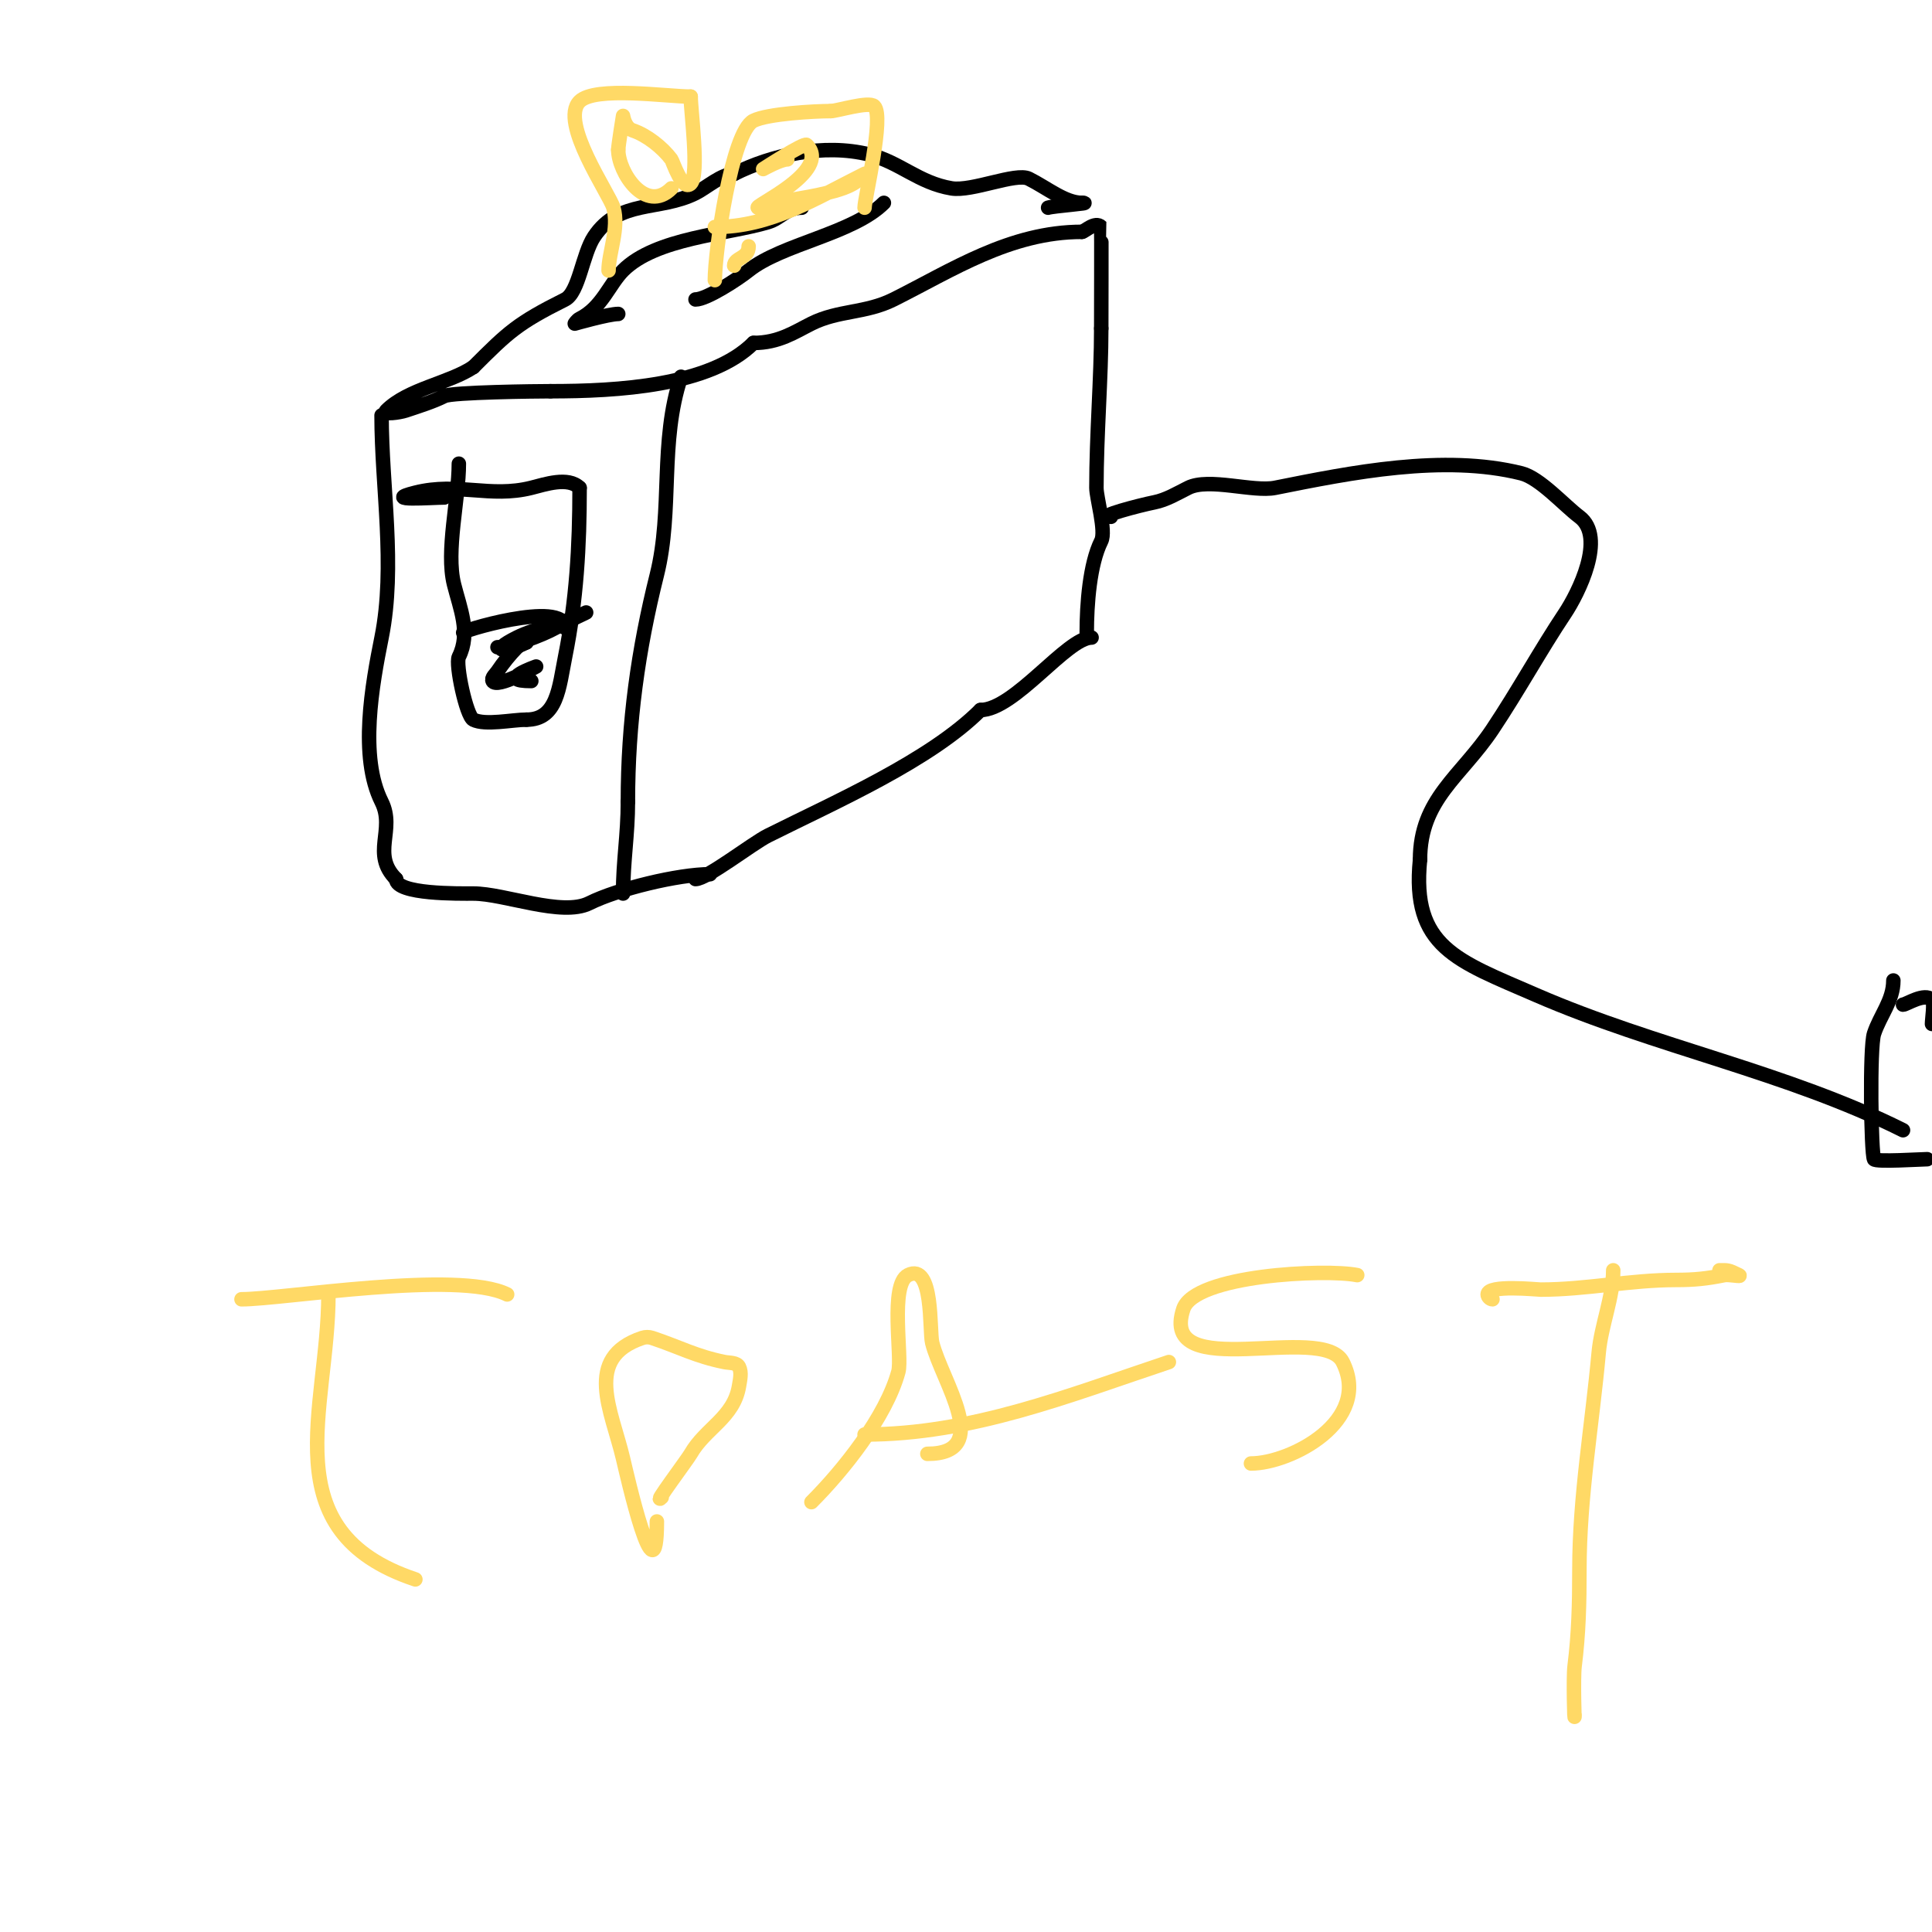 <svg viewBox='0 0 400 400' version='1.1' xmlns='http://www.w3.org/2000/svg' xmlns:xlink='http://www.w3.org/1999/xlink'><g fill='none' stroke='#000000' stroke-width='3' stroke-linecap='round' stroke-linejoin='round'><path d='M79,86c0,14.89 2.961,31.195 0,46c-1.949,9.745 -4.676,24.649 0,34c2.925,5.85 -2.231,10.769 3,16'/><path d='M82,182c0,3.208 13.132,3 16,3c6.457,0 18.321,4.839 24,2c5.876,-2.938 18.444,-6 25,-6'/><path d='M144,182c2.309,0 11.78,-7.39 15,-9c14.123,-7.061 33.559,-15.559 44,-26'/><path d='M203,147c7.008,0 17.912,-15 23,-15'/><path d='M226,132'/><path d='M225,131c0,-5.862 0.602,-14.204 3,-19c1.03,-2.061 -1,-8.913 -1,-11c0,-11.037 1,-22.587 1,-33'/><path d='M228,68c0,-1.127 0.055,-20.945 0,-21c-1.274,-1.274 -3.455,1 -4,1'/><path d='M224,48c-14.891,0 -26.94,7.97 -39,14c-5.796,2.898 -11.402,2.201 -17,5c-3.467,1.733 -6.744,4 -12,4'/><path d='M156,71c-8.933,8.933 -28.252,10 -42,10'/><path d='M114,81c-2.869,0 -20.395,0.198 -22,1c-2.369,1.184 -5.259,2.086 -8,3c-1.265,0.422 -4.943,0.943 -4,0c4.469,-4.469 12.986,-5.657 18,-9'/><path d='M98,76c7.249,-7.249 9.116,-9.058 19,-14c2.852,-1.426 3.604,-9.407 6,-13c5.193,-7.789 13.513,-5.257 21,-9c2.257,-1.129 5.422,-4 8,-4'/><path d='M152,36c7.75,-3.875 18.455,-6.386 28,-4c6.262,1.565 10.212,5.869 17,7c4.232,0.705 13.344,-3.328 16,-2c3.799,1.9 7.489,5 11,5'/><path d='M224,42c2.714,0 -5.955,0.652 -7,1'/><path d='M166,43c-3.206,0 -4.241,2.172 -7,3c-8.475,2.542 -23.206,3.206 -30,10c-2.857,2.857 -4.354,7.677 -9,10c-0.533,0.267 -1,1 -1,1c0,0 6.996,-2 9,-2'/><path d='M183,42c-6.406,6.406 -21.129,8.504 -28,14c-2.296,1.837 -8.713,6 -11,6'/><path d='M141,78c-4.508,13.524 -1.652,27.606 -5,41c-3.886,15.545 -6,30.581 -6,47'/><path d='M130,166c0,6.839 -1,12.275 -1,19'/><path d='M95,96c0,7.42 -2.737,18.053 -1,25c1.232,4.927 3.477,10.046 1,15c-0.752,1.505 1.553,12.277 3,13c2.457,1.229 8.093,0 11,0'/><path d='M109,149c6.391,0 6.737,-6.684 8,-13c2.353,-11.767 3,-22.767 3,-35'/><path d='M120,101c-2.376,-2.376 -7.176,-0.706 -10,0c-8.569,2.142 -15.19,-1.203 -24,1c-7.296,1.824 3.488,1 6,1'/><path d='M96,131c-1.858,0 21,-6.965 21,-1'/><path d='M103,134c2.631,0 9.167,-2.426 12,-4c1.955,-1.086 8,-4 6,-3c-4.357,2.179 -9.72,2.86 -14,5c-6.17,3.085 -2.432,3.216 2,1'/><path d='M109,133c0,-1.284 -3.651,2.476 -6,6c-0.413,0.62 -1.333,1.333 -1,2c0.834,1.667 9,-3 9,-3c0,0 -8.6,3 -1,3'/><path d='M230,107c-3.162,0 5.899,-2.38 9,-3c2.489,-0.498 4.729,-1.865 7,-3c4.273,-2.136 13.434,0.913 18,0c15.654,-3.131 34.863,-7.034 51,-3c3.8,0.95 8.864,6.648 12,9c5.618,4.213 -0.253,15.88 -3,20c-5.132,7.698 -9.629,15.944 -15,24c-6.508,9.762 -15,14.428 -15,27'/><path d='M294,178c-1.807,18.074 7.575,20.859 24,28c24.759,10.765 51.954,15.977 76,28'/><path d='M392,203c0,4.14 -2.719,7.157 -4,11c-0.945,2.836 -0.619,24.762 0,26c0.309,0.618 9.884,0 11,0'/><path d='M394,208c0.682,0 4.443,-2.557 6,-1c0.572,0.572 0,3.965 0,5'/></g>
<g fill='none' stroke='#ffd966' stroke-width='3' stroke-linecap='round' stroke-linejoin='round'><path d='M155,51c0,2.575 -3,2.317 -3,4'/><path d='M148,58c0,-5.936 3.48,-30.74 8,-33c2.913,-1.456 12.607,-2 16,-2'/><path d='M172,23c1.273,0 7.913,-2.087 9,-1c2.128,2.128 -2,19.011 -2,21'/><path d='M163,33c-1.433,0 -5,2 -5,2c0,0 8.495,-5.505 9,-5c5.455,5.455 -11.719,13 -10,13'/><path d='M157,43c4.546,-1.515 9.47,-1.868 14,-3c2.202,-0.55 5.326,-1.326 7,-3c0.333,-0.333 1.422,-1.211 1,-1c-10.315,5.157 -19.473,11 -31,11'/><path d='M126,56c0,-3.667 2.222,-8.722 1,-13c-0.798,-2.795 -11.255,-17.745 -7,-22c3.201,-3.201 18.104,-1 23,-1'/><path d='M143,20c0,2.863 1.827,16.173 0,18c-1.71,1.71 -3.725,-4.634 -4,-5c-1.856,-2.475 -5.093,-5.031 -8,-6c-1.651,-0.55 -2,-3 -2,-3c0,0 -1,6.164 -1,7'/><path d='M128,31c0,4.734 5.695,13.305 11,8'/><path d='M50,269c8.518,0 44.85,-6.075 55,-1'/><path d='M68,268c0,23.833 -11.894,49.035 18,59'/><path d='M136,315c0,17.768 -6.249,-9.809 -7,-13c-2.349,-9.984 -8.323,-20.892 4,-25c0.632,-0.211 1.368,-0.211 2,0c5.71,1.903 9.105,3.821 15,5c1.034,0.207 2.529,0.057 3,1c0.596,1.193 0.219,2.685 0,4c-1.085,6.507 -6.977,8.71 -10,14c-0.691,1.21 -8.136,11.136 -6,9'/><path d='M137,310'/><path d='M168,311c6.463,-6.463 15.427,-17.567 18,-27c0.832,-3.05 -1.84,-18.08 2,-20c5.347,-2.674 4.386,11.544 5,14c2.017,8.066 12.792,23 -1,23'/><path d='M179,297c22.192,0 42.15,-8.05 63,-15'/><path d='M281,264c-6.62,-1.324 -33.653,-0.041 -36,7c-5.236,15.707 28.861,2.722 33,11c6.127,12.254 -10.856,21 -19,21'/><path d='M309,269c-0.471,0 -1,-0.529 -1,-1c0,-2.076 10.253,-1 11,-1c9.398,0 18.526,-2 28,-2c3.849,0 6.345,-0.269 10,-1c0.981,-0.196 3.894,0.447 3,0c-2.211,-1.105 -2.295,-1 -4,-1'/><path d='M334,263c0,5.58 -2.491,11.4 -3,17c-1.369,15.064 -4,29.85 -4,45c0,7.007 -0.144,13.154 -1,20c-0.297,2.378 0,12.726 0,10'/></g>
</svg>
